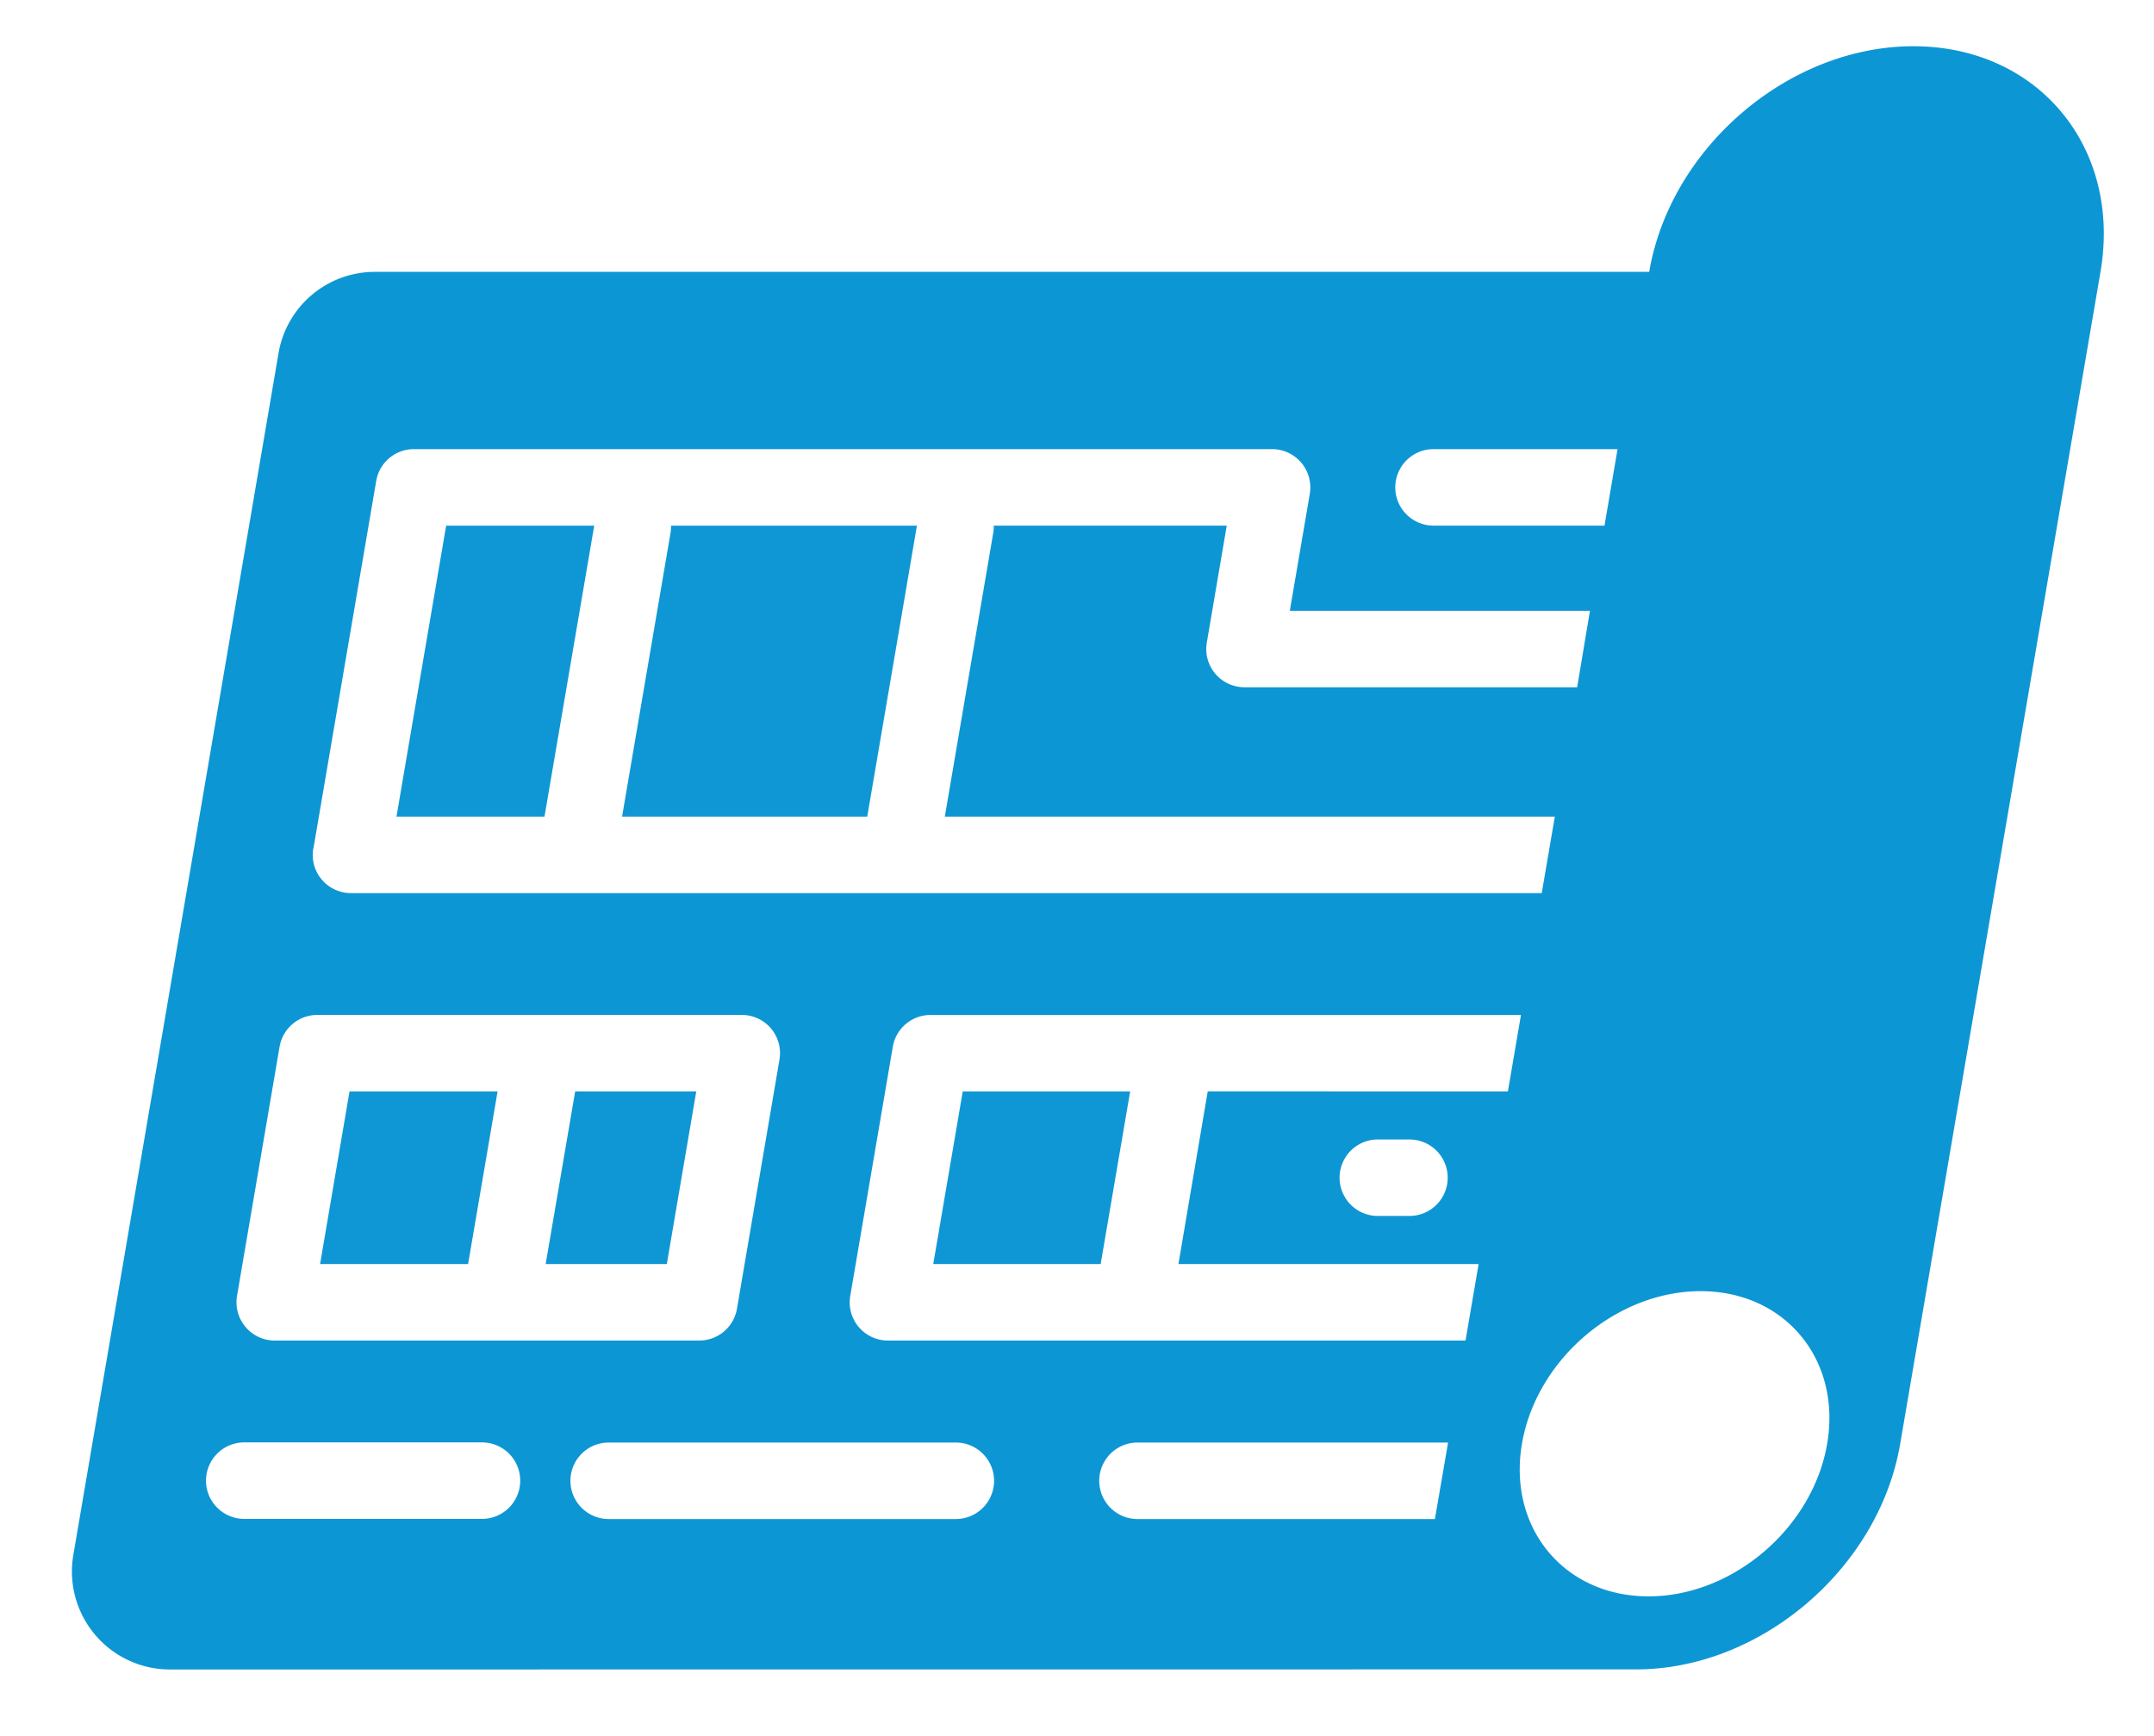 <?xml version="1.0" encoding="UTF-8" standalone="no"?>
<svg
   viewBox="0 0 440.934 355.31"
   version="1.1"
   id="svg32"
   sodipodi:docname="PortZero_Logo_final_DEV.svg"
   width="440.934"
   height="355.31"
   inkscape:version="1.2.2 (b0a8486541, 2022-12-01)"
   xmlns:inkscape="http://www.inkscape.org/namespaces/inkscape"
   xmlns:sodipodi="http://sodipodi.sourceforge.net/DTD/sodipodi-0.dtd"
   xmlns="http://www.w3.org/2000/svg"
   xmlns:svg="http://www.w3.org/2000/svg">
  <sodipodi:namedview
     id="namedview34"
     pagecolor="#ffffff"
     bordercolor="#666666"
     borderopacity="1.0"
     inkscape:showpageshadow="2"
     inkscape:pageopacity="0.0"
     inkscape:pagecheckerboard="0"
     inkscape:deskcolor="#d1d1d1"
     showgrid="false"
     inkscape:zoom="0.98994626"
     inkscape:cx="300.01629"
     inkscape:cy="519.2201"
     inkscape:window-width="2256"
     inkscape:window-height="1438"
     inkscape:window-x="0"
     inkscape:window-y="29"
     inkscape:window-maximized="1"
     inkscape:current-layer="svg32" />
  <defs
     id="defs4">
    <style
       id="style2">.cls-1{fill:#0d96d4;}.cls-2{fill:#0f97d5;}</style>
  </defs>
  <a
     id="a307"
     transform="translate(-444.622,-91.046)">
    <g
       id="final_blueprint"
       data-name="final blueprint"
       transform="translate(88.473,-499.858)">
      <path
         class="cls-1"
         d="m 674.13,932.66 h 16.93 c 25.51,0 49.72,-20.68 54.07,-46.19 l 41,-239.91 c 4.36,-25.51 -12.79,-46.19 -38.3,-46.19 -25.51,0 -49.72,20.68 -54.08,46.19 H 432.92 a 20,20 0 0 0 -19.76,16.68 l -42,246 a 20.06,20.06 0 0 0 19.77,23.44 z M 551.81,901.88 h -71.06 a 7.83,7.83 0 0 1 0,-15.66 h 71.06 a 7.83,7.83 0 1 1 0,15.66 z m 98.07,0 H 589 a 7.83,7.83 0 0 1 0,-15.66 h 63.58 z m -46.5,-87.56 -6,35.36 h 61.45 l -2.68,15.66 H 537.92 a 7.82,7.82 0 0 1 -7.72,-9.14 l 8.71,-51 a 7.82,7.82 0 0 1 7.71,-6.51 H 667.5 l -2.68,15.65 z M 652.5,832 a 7.82,7.82 0 0 1 -7.83,7.83 h -6.75 a 7.83,7.83 0 0 1 0,-15.65 h 6.75 a 7.82,7.82 0 0 1 7.83,7.82 z m 51.78,23.23 c 17.25,0 28.85,14 25.9,31.24 -2.95,17.24 -19.32,31.24 -36.57,31.24 -17.25,0 -28.85,-14 -25.91,-31.24 2.94,-17.24 19.3,-31.24 36.58,-31.24 z M 649.64,682.85 h 37.63 l -2.67,15.66 h -35 a 7.83,7.83 0 0 1 0,-15.66 z m -229.33,81.74 12.85,-75.23 a 7.82,7.82 0 0 1 7.71,-6.51 h 175.68 a 7.84,7.84 0 0 1 7.72,9.15 l -4.09,23.94 h 61.44 L 679,731.6 h -68.1 a 7.82,7.82 0 0 1 -7.71,-9.15 l 4.08,-23.94 h -47.69 a 7.59,7.59 0 0 1 -0.11,1.49 l -9.91,58.08 h 124.87 l -2.68,15.66 H 428 a 7.82,7.82 0 0 1 -7.72,-9.15 z m -15.64,91.6 8.71,-51 a 7.83,7.83 0 0 1 7.72,-6.51 H 508 a 7.82,7.82 0 0 1 7.71,9.15 l -8.7,51 a 7.83,7.83 0 0 1 -7.72,6.51 h -86.9 a 7.84,7.84 0 0 1 -7.72,-9.15 z m 1.48,30 h 48.66 a 7.83,7.83 0 1 1 0,15.66 h -48.66 a 7.83,7.83 0 0 1 0,-15.66 z"
         id="path19" />
      <polygon
         class="cls-2"
         points="467.61,758.08 477.79,698.51 447.48,698.51 437.31,758.08 "
         id="polygon21" />
      <path
         class="cls-2"
         d="m 543.85,698.51 h -50.34 a 8.42,8.42 0 0 1 -0.1,1.49 l -9.92,58.08 h 50.19 z"
         id="path23" />
      <polygon
         class="cls-2"
         points="492.65,849.68 498.68,814.33 473.89,814.33 467.85,849.68 "
         id="polygon25" />
      <polygon
         class="cls-2"
         points="451.97,849.68 458.01,814.33 427.7,814.33 421.67,849.68 "
         id="polygon27" />
      <polygon
         class="cls-2"
         points="553.23,814.33 547.19,849.68 581.46,849.68 587.5,814.33 "
         id="polygon29" />
    </g>
  </a>
</svg>
